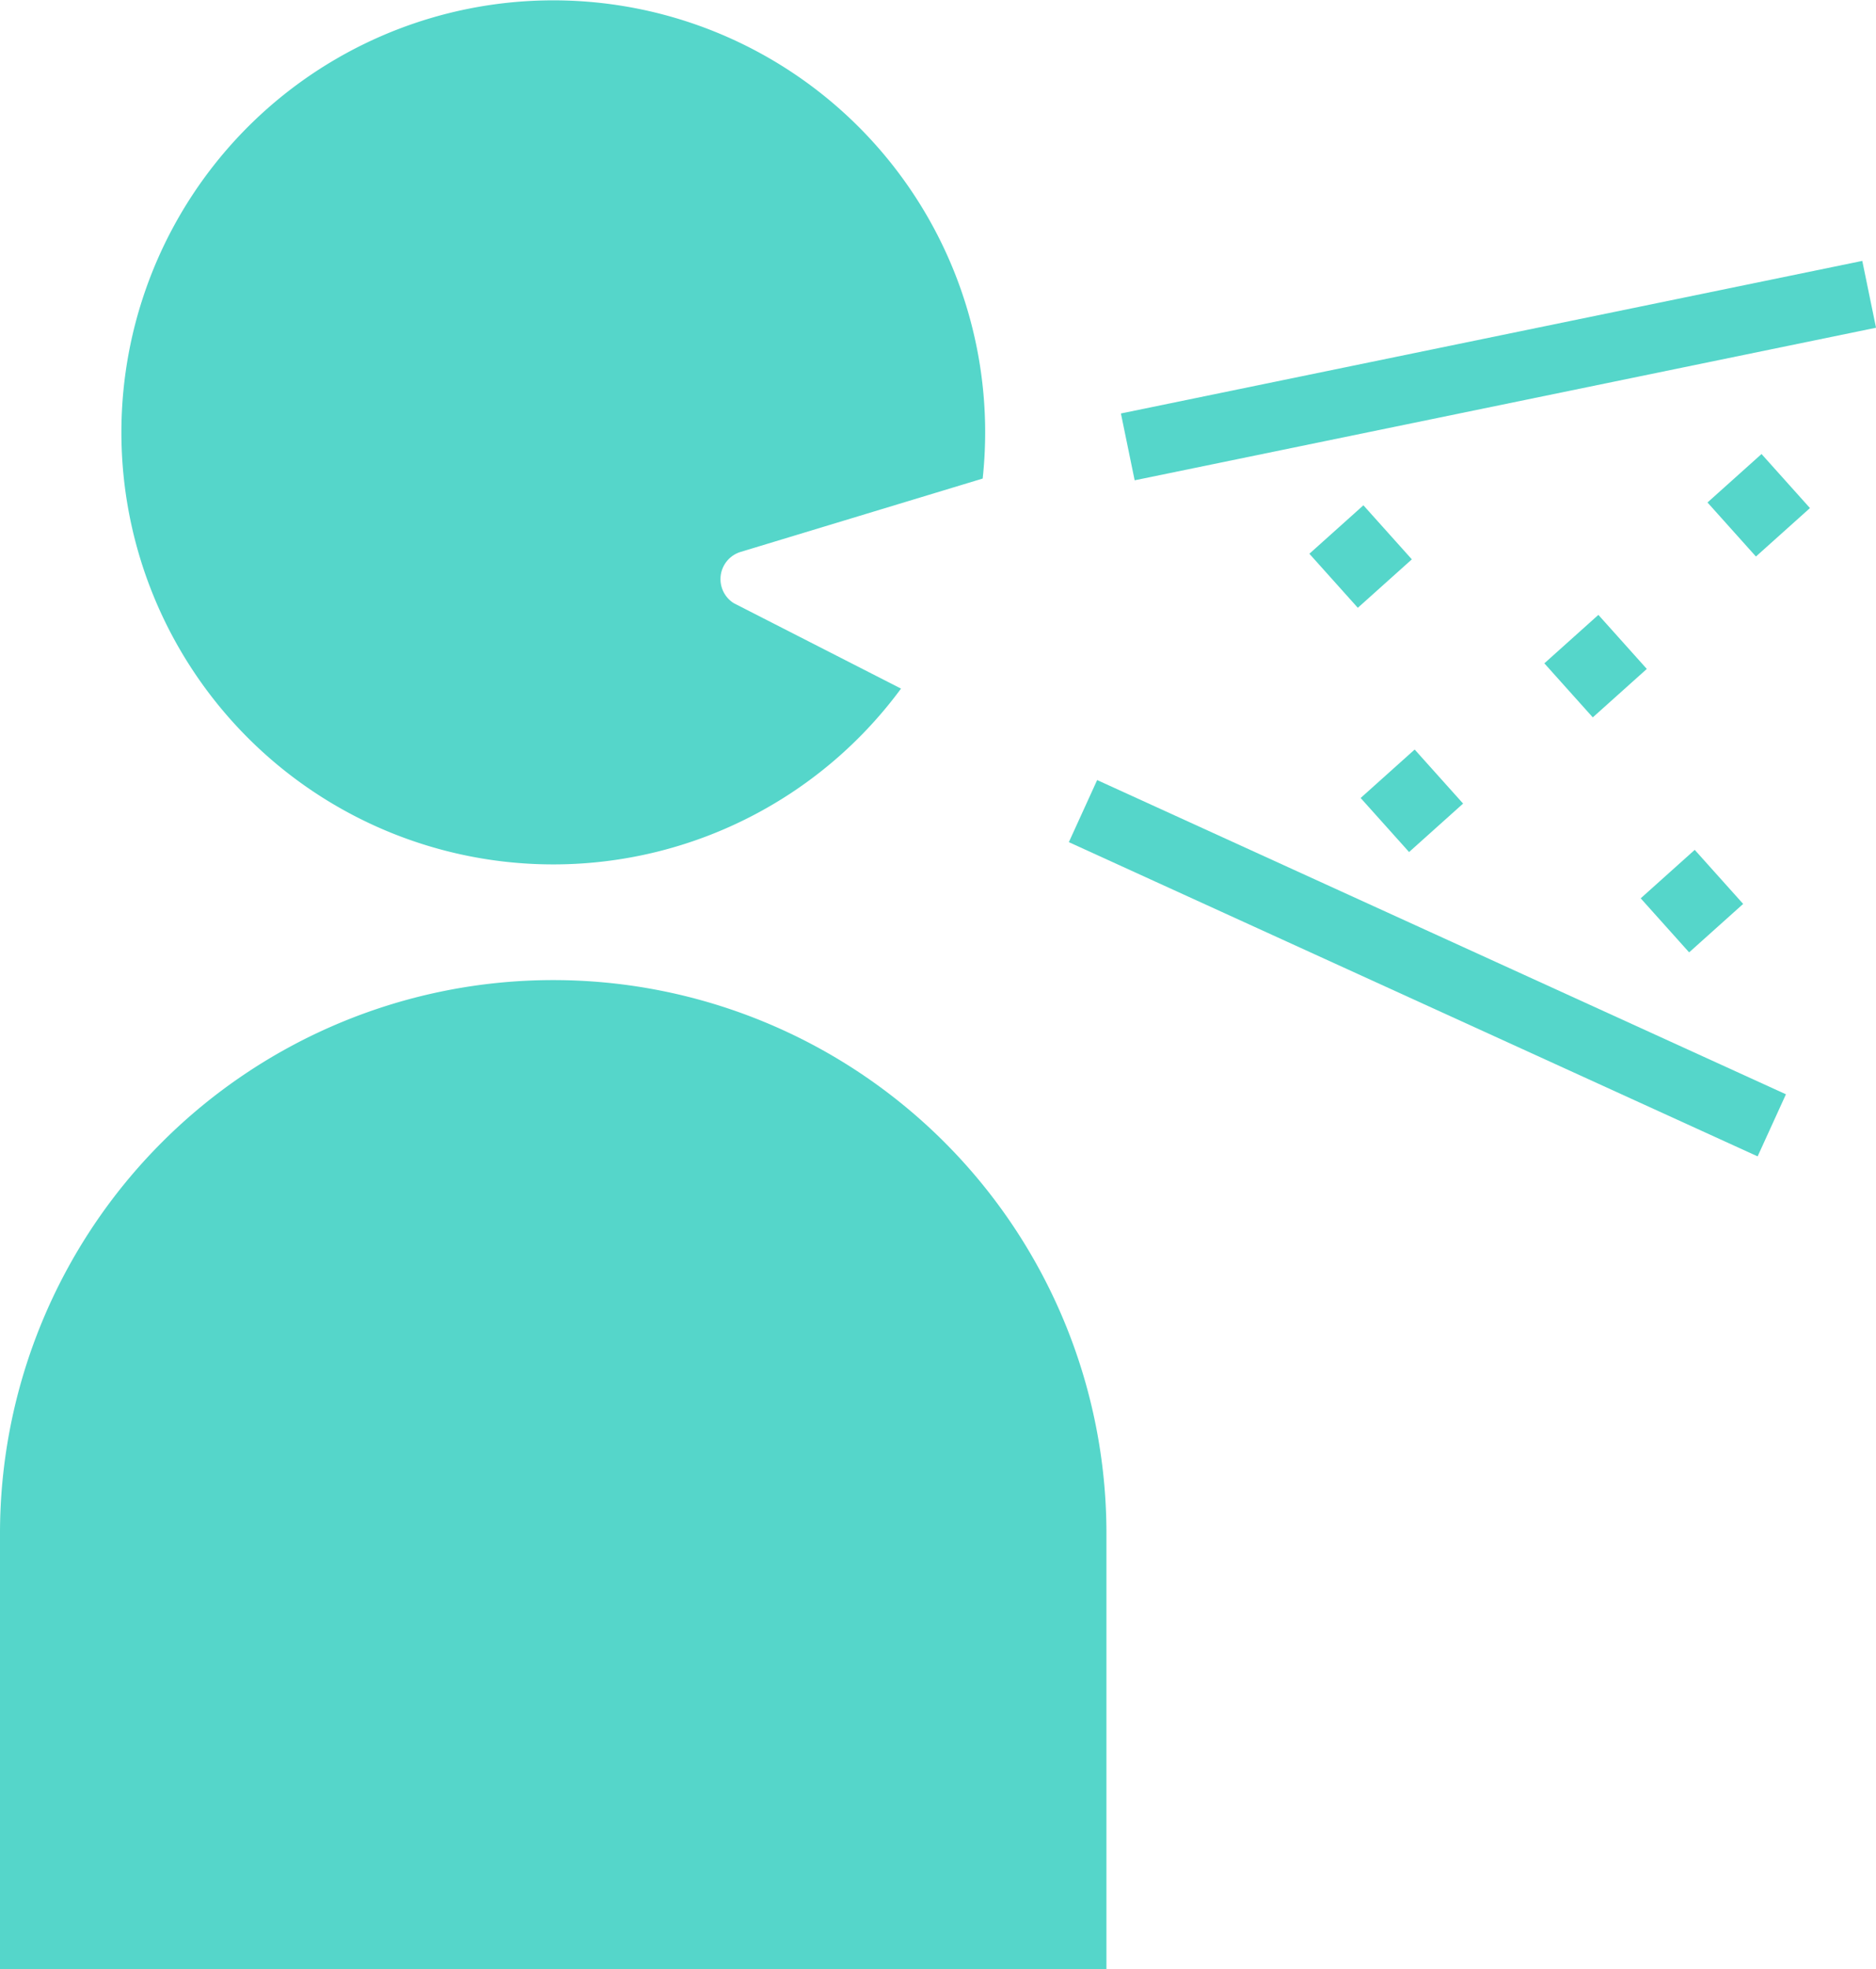<svg xmlns="http://www.w3.org/2000/svg" width="28" height="29.378" viewBox="0 0 28 29.378"><g transform="translate(-142.664 -130)"><g transform="translate(142.664 144.623)"><path d="M8.257,0h0a8.257,8.257,0,0,1,8.257,8.257v6.5a0,0,0,0,1,0,0H0a0,0,0,0,1,0,0v-6.5A8.257,8.257,0,0,1,8.257,0Z" transform="translate(0 0)" fill="#55d6ca"/></g><path d="M185.084,139a.424.424,0,0,1,.1-.765l3.614-1.095a6.525,6.525,0,0,0,.037-.689,6.446,6.446,0,1,0-1.256,3.823Z" transform="translate(-31.467)" fill="#55d6ca"/><g transform="translate(158.617 133.893)"><g transform="translate(0.777 0)"><rect width="11.297" height="1.018" transform="translate(0 2.276) rotate(-11.625)" fill="#55d6ca"/></g><g transform="translate(0 7.746)"><rect width="1.018" height="11.297" transform="matrix(0.415, -0.91, 0.91, 0.415, 0, 0.926)" fill="#55d6ca"/></g></g><g transform="translate(162.207 137.539)"><rect width="1.083" height="1.083" transform="translate(0 0.723) rotate(-41.875)" fill="#55d6ca"/></g><g transform="translate(162.972 141.183)"><rect width="1.083" height="1.083" transform="translate(0 0.723) rotate(-41.875)" fill="#55d6ca"/></g><g transform="translate(165.714 139.174)"><rect width="1.083" height="1.083" transform="translate(0 0.723) rotate(-41.875)" fill="#55d6ca"/></g><g transform="translate(168.149 136.774)"><rect width="1.083" height="1.083" transform="translate(0 0.723) rotate(-41.875)" fill="#55d6ca"/></g><g transform="translate(167.152 142.68)"><rect width="1.083" height="1.083" transform="translate(0 0.723) rotate(-41.875)" fill="#55d6ca"/></g></g></svg>